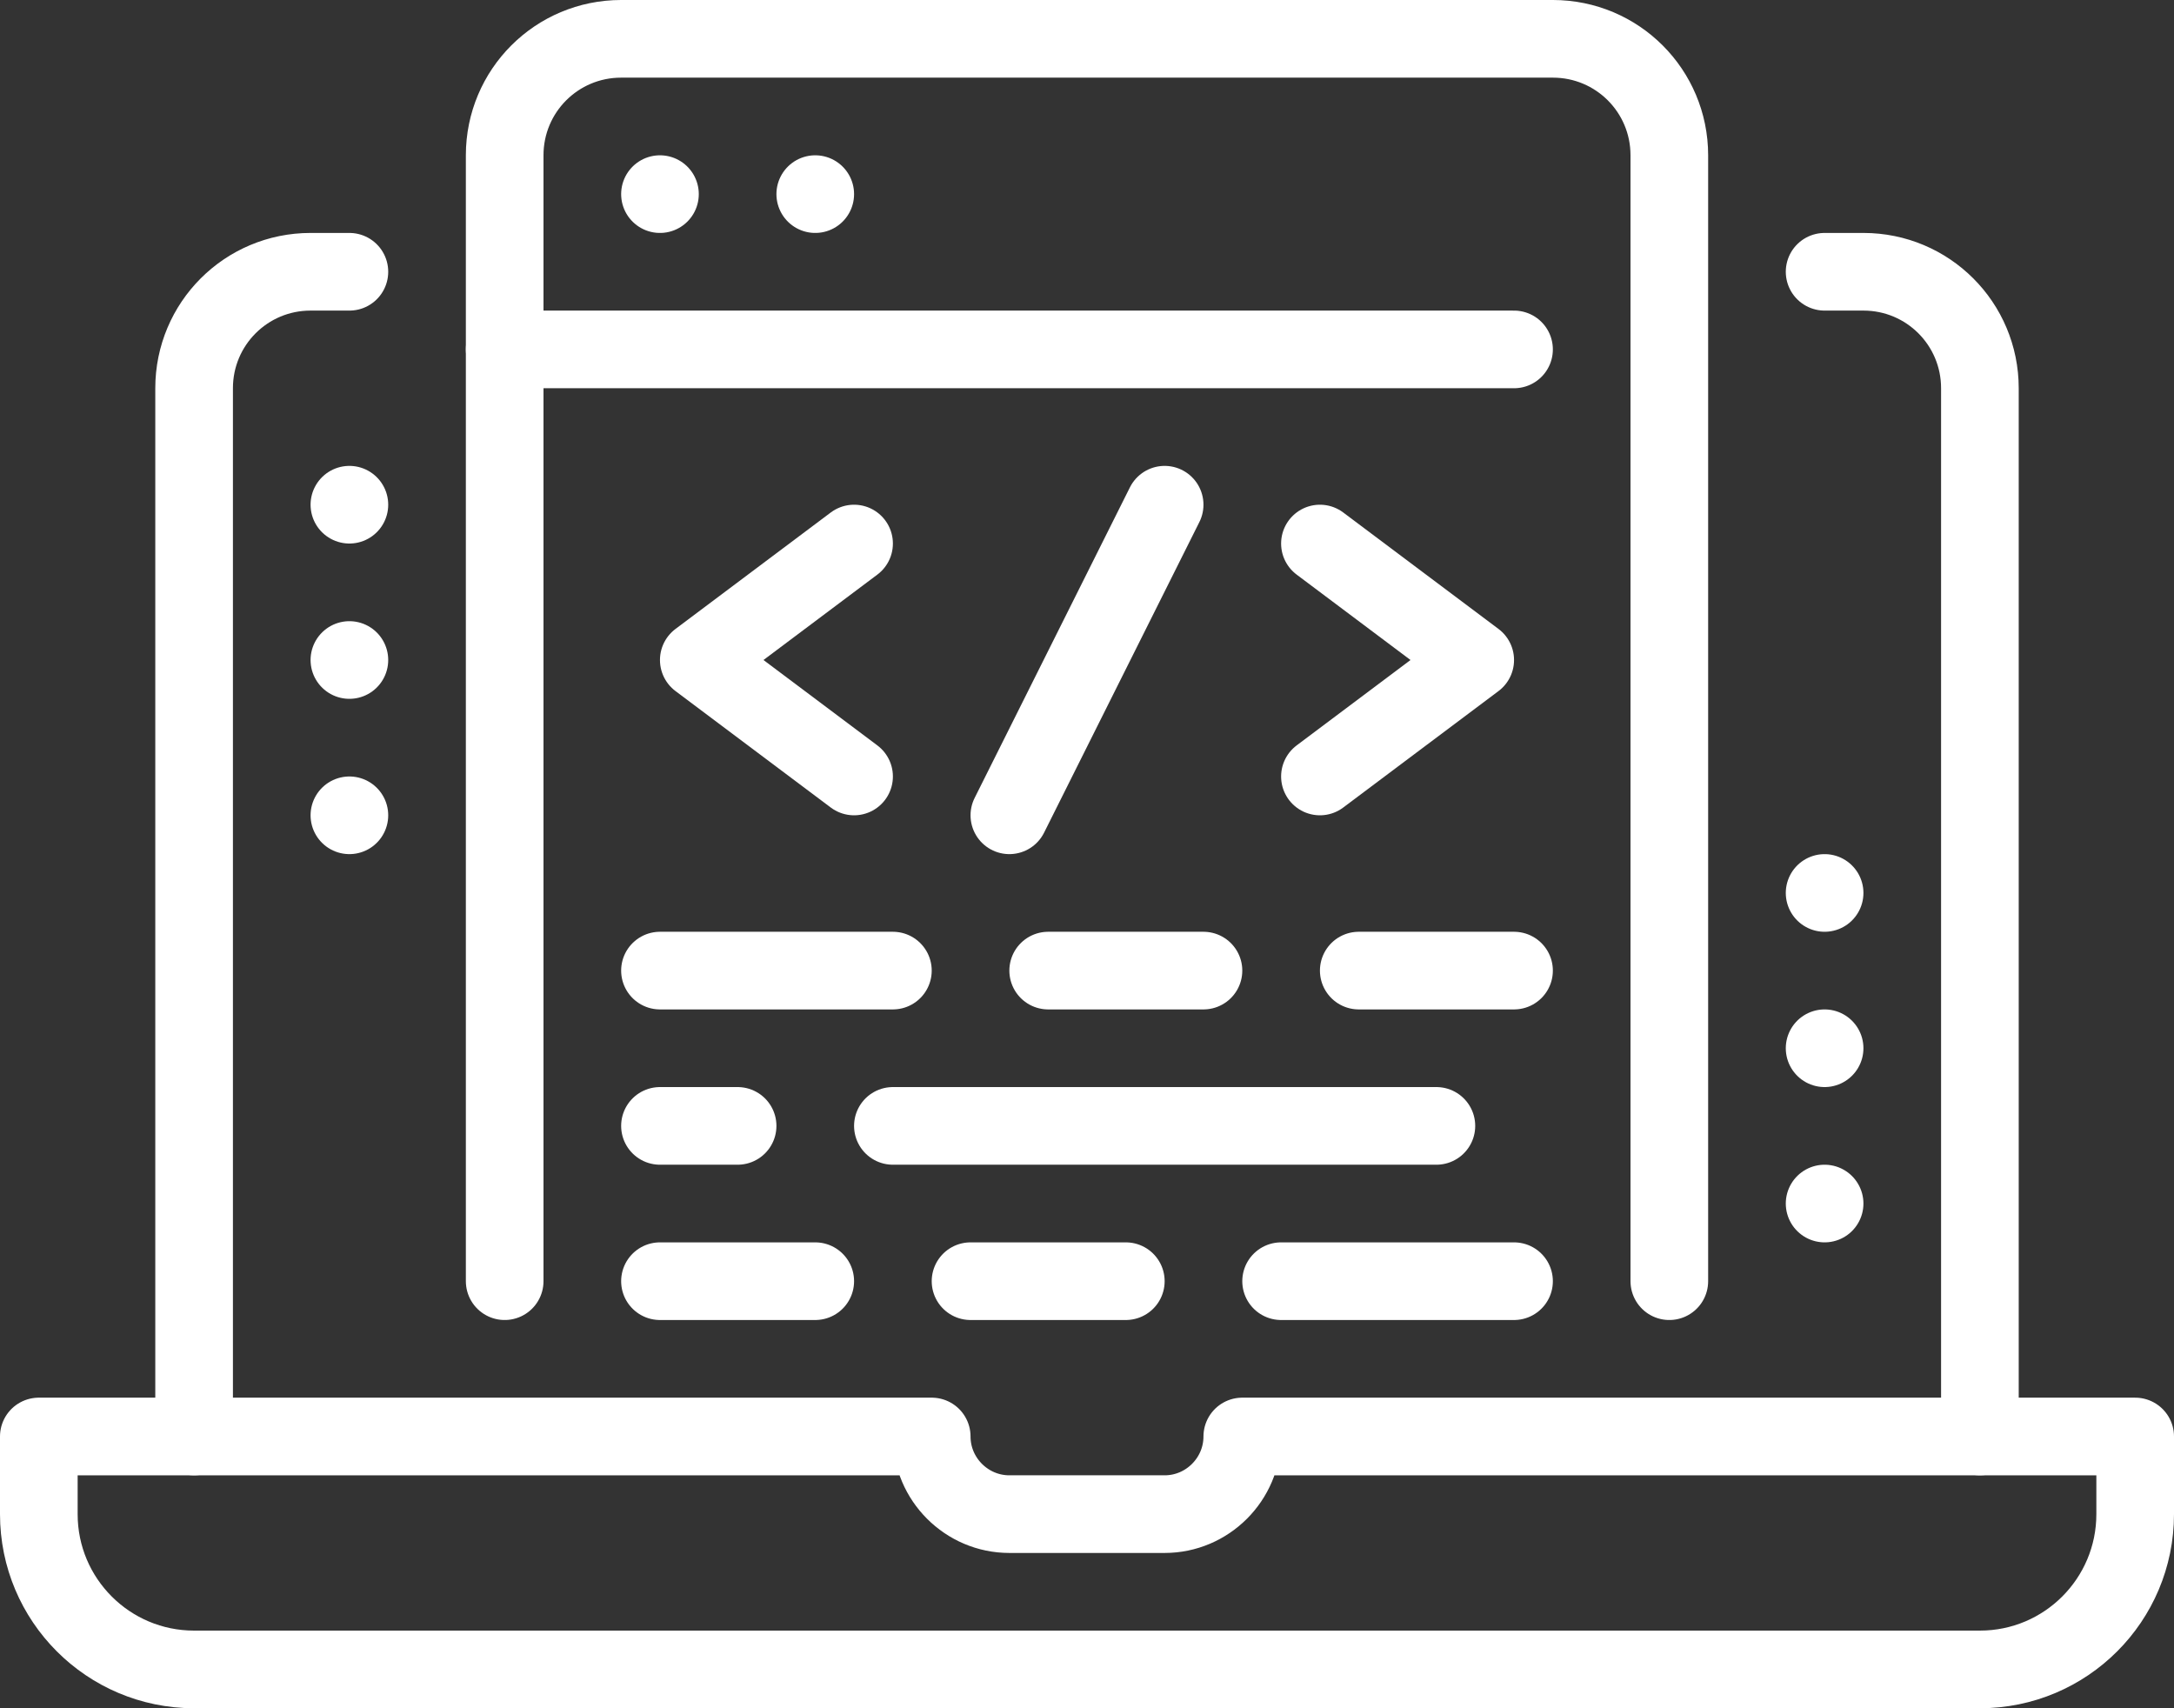 <svg xmlns="http://www.w3.org/2000/svg" id="Layer_2" viewBox="0 0 56 44"><rect x="0" y="0" width="56" height="44" fill="#333333" stroke="none"/><g id="Icon_Set"><path d="M55,37v2c0,2.21-1.79,4-4,4H5c-2.21,0-4-1.79-4-4v-2h23c0,1.1.9,2,2,2h4c1.1,0,2-.9,2-2h23Z" fill="none" stroke="#fff" stroke-linejoin="round" stroke-width="2"></path><path d="M47,7h1c1.66,0,3,1.34,3,3v27" fill="none" stroke="#fff" stroke-linecap="round" stroke-linejoin="round" stroke-width="2"></path><path d="M5,37V10c0-1.66,1.34-3,3-3h1" fill="none" stroke="#fff" stroke-linecap="round" stroke-linejoin="round" stroke-width="2"></path><path d="M13,33V4c0-1.66,1.34-3,3-3h24c1.66,0,3,1.34,3,3v29" fill="none" stroke="#fff" stroke-linecap="round" stroke-linejoin="round" stroke-width="2"></path><line x1="13" y1="9" x2="39" y2="9" fill="none" stroke="#fff" stroke-linecap="round" stroke-linejoin="round" stroke-width="2"></line><line x1="17" y1="5" x2="17" y2="5" fill="none" stroke="#fff" stroke-linecap="round" stroke-linejoin="round" stroke-width="2"></line><line x1="21" y1="5" x2="21" y2="5" fill="none" stroke="#fff" stroke-linecap="round" stroke-linejoin="round" stroke-width="2"></line><line x1="39" y1="33" x2="17" y2="33" fill="none" stroke="#fff" stroke-dasharray="6 4 4 4 8 4" stroke-linecap="round" stroke-linejoin="round" stroke-width="2"></line><line x1="17" y1="29" x2="39" y2="29" fill="none" stroke="#fff" stroke-dasharray="2 4 14 4 6 4" stroke-linecap="round" stroke-linejoin="round" stroke-width="2"></line><line x1="17" y1="25" x2="39" y2="25" fill="none" stroke="#fff" stroke-dasharray="6 4 4 4 8 4" stroke-linecap="round" stroke-linejoin="round" stroke-width="2"></line><polyline points="34 14 38 17 34 20" fill="none" stroke="#fff" stroke-linecap="round" stroke-linejoin="round" stroke-width="2"></polyline><polyline points="22 20 18 17 22 14" fill="none" stroke="#fff" stroke-linecap="round" stroke-linejoin="round" stroke-width="2"></polyline><line x1="30" y1="13" x2="26" y2="21" fill="none" stroke="#fff" stroke-linecap="round" stroke-linejoin="round" stroke-width="2"></line><line x1="9" y1="21" x2="9" y2="21" fill="none" stroke="#fff" stroke-linecap="round" stroke-linejoin="round" stroke-width="2"></line><line x1="9" y1="17" x2="9" y2="17" fill="none" stroke="#fff" stroke-linecap="round" stroke-linejoin="round" stroke-width="2"></line><line x1="9" y1="13" x2="9" y2="13" fill="none" stroke="#fff" stroke-linecap="round" stroke-linejoin="round" stroke-width="2"></line><line x1="47" y1="31" x2="47" y2="31" fill="none" stroke="#fff" stroke-linecap="round" stroke-linejoin="round" stroke-width="2"></line><line x1="47" y1="27" x2="47" y2="27" fill="none" stroke="#fff" stroke-linecap="round" stroke-linejoin="round" stroke-width="2"></line><line x1="47" y1="23" x2="47" y2="23" fill="none" stroke="#fff" stroke-linecap="round" stroke-linejoin="round" stroke-width="2"></line></g></svg>